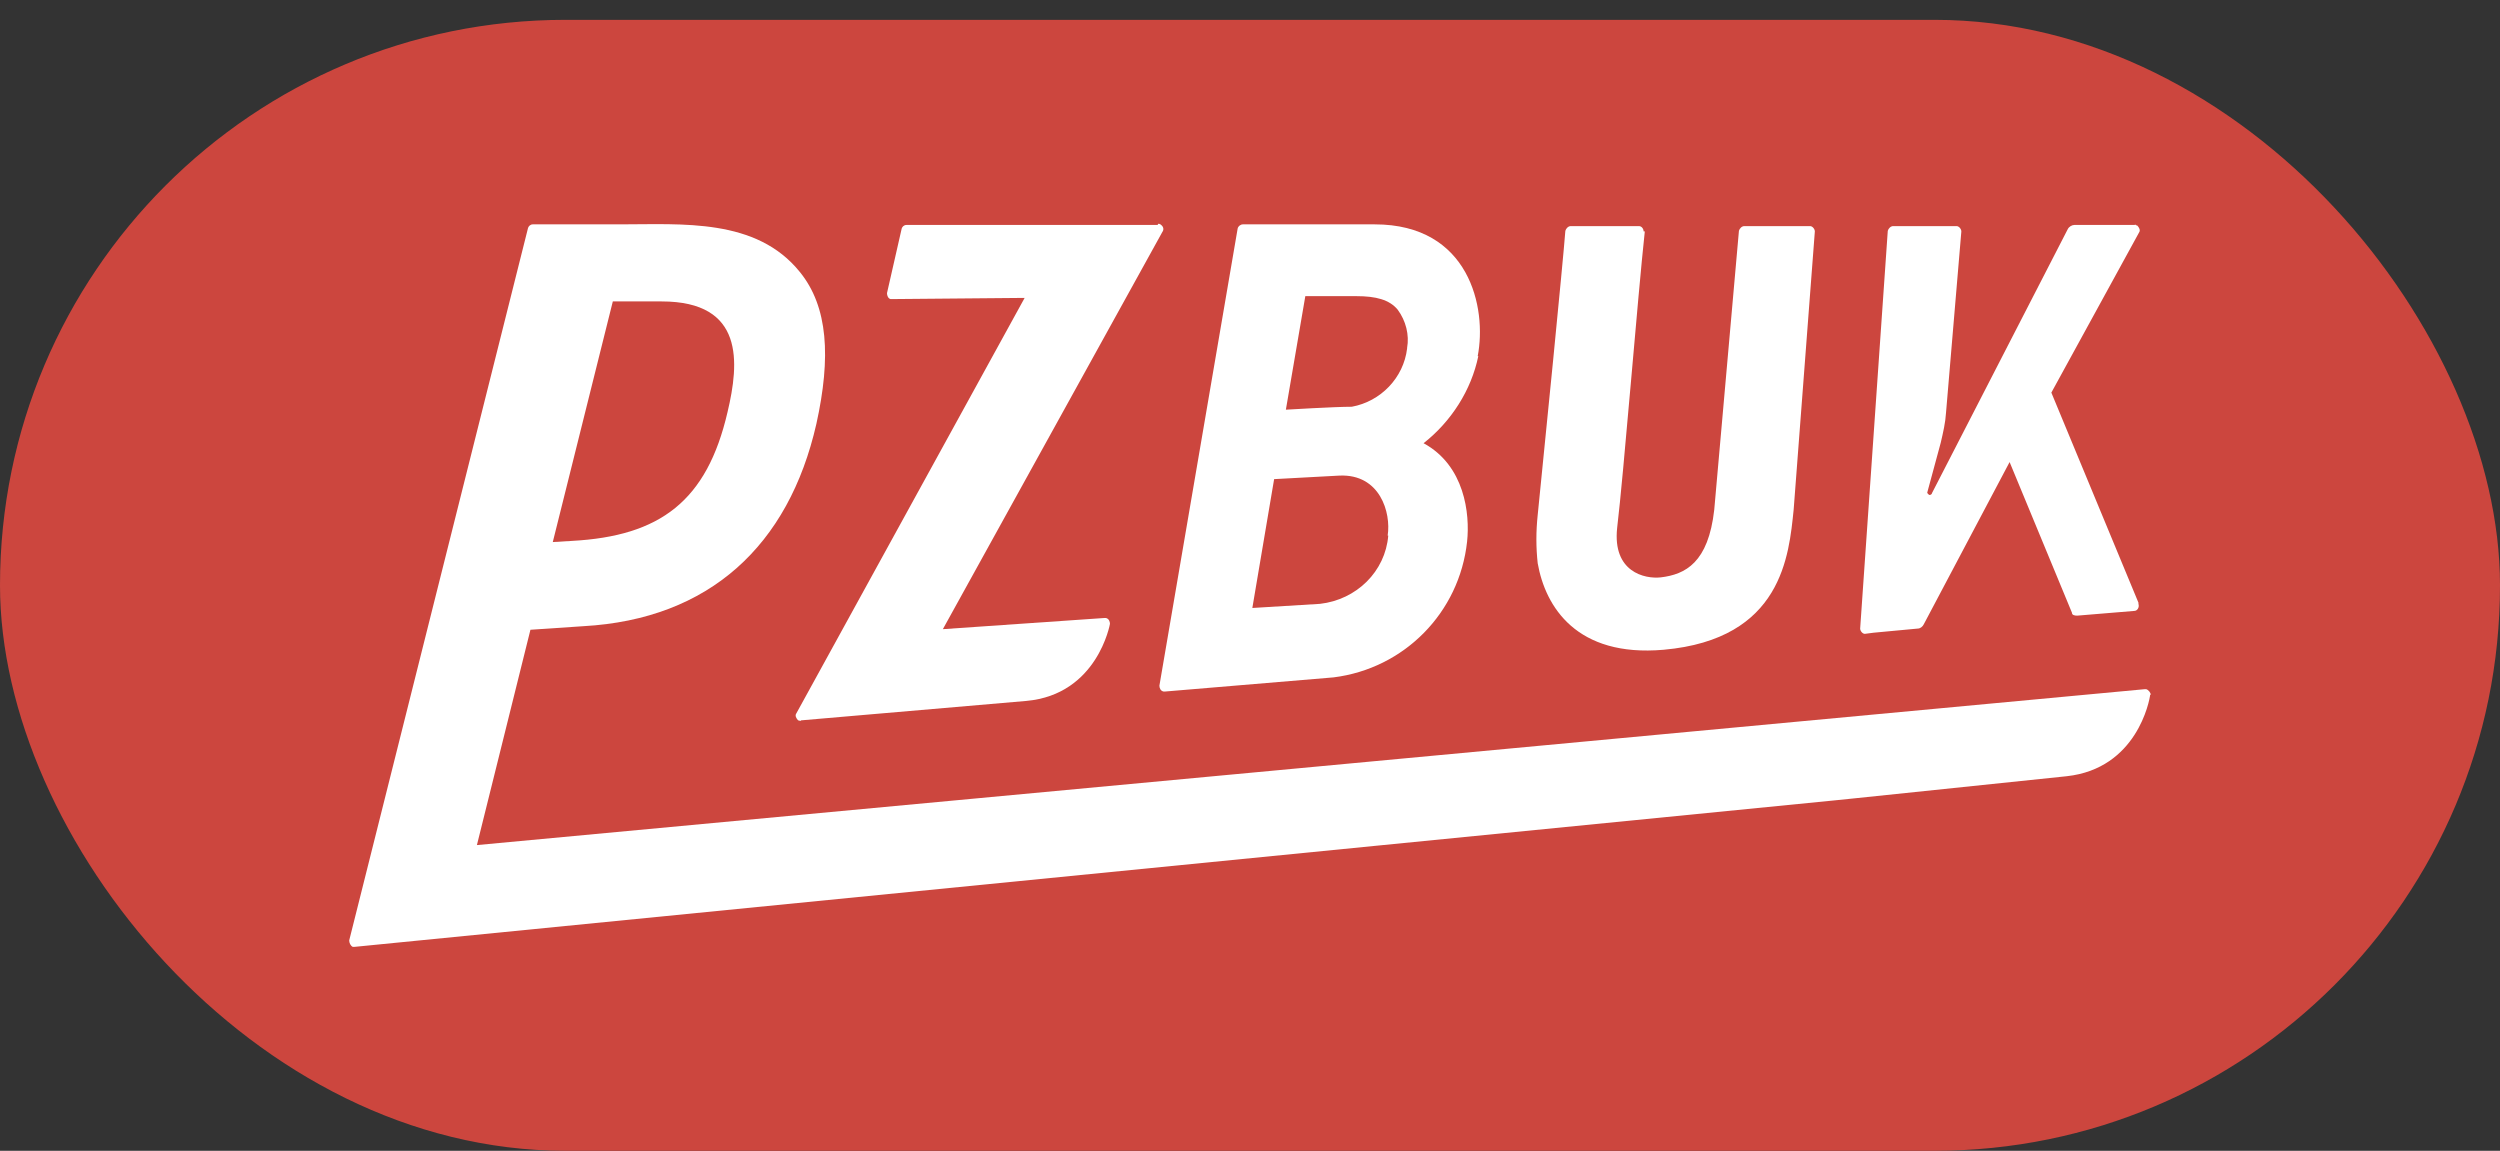 <?xml version="1.0" encoding="UTF-8"?>
<svg width="63" height="29" viewBox="0 0 63 29" fill="none" xmlns="http://www.w3.org/2000/svg">
<rect x="0" y="0" width="63" height="29" fill="#333333" stroke="none"/>
<rect y="0.5" width="63" height="28.5" rx="14.25" fill="#CC463E"/>
<path d="M37.238 8.975C37.475 7.759 37.03 5.654 34.643 5.654H31.322C31.263 5.654 31.203 5.698 31.189 5.758L29.217 17.278C29.217 17.337 29.246 17.412 29.32 17.426H29.365L33.605 17.07C35.385 16.848 36.778 15.44 36.971 13.646C37.045 12.949 36.912 11.733 35.874 11.169C36.571 10.621 37.075 9.835 37.253 8.975H37.238ZM34.984 13.497C34.91 14.402 34.184 15.113 33.264 15.217L31.559 15.321L32.108 12.074C32.108 12.074 33.19 12.014 33.754 11.985C34.777 11.94 35.059 12.919 34.969 13.497H34.984ZM35.459 8.782C35.37 9.524 34.792 10.117 34.065 10.25C33.635 10.25 32.404 10.324 32.404 10.324L32.894 7.463H34.184C34.673 7.463 35.014 7.552 35.222 7.804C35.429 8.085 35.518 8.441 35.459 8.767V8.782Z" fill="white"/>
<path d="M41.419 5.832C41.419 5.772 41.375 5.698 41.301 5.698H39.581C39.521 5.698 39.462 5.758 39.447 5.817C39.388 6.603 38.913 11.377 38.75 12.978C38.706 13.393 38.706 13.794 38.75 14.194C38.943 15.291 39.729 16.566 41.923 16.374C44.918 16.107 45.081 13.986 45.2 12.845L45.734 5.832C45.734 5.772 45.675 5.698 45.615 5.698H43.955C43.895 5.698 43.836 5.758 43.821 5.817L43.199 12.845C43.05 14.179 42.472 14.476 41.849 14.55C41.449 14.594 40.633 14.416 40.752 13.304C40.915 11.955 41.271 7.477 41.449 5.832H41.419Z" fill="white"/>
<path d="M29.172 5.669H22.841C22.782 5.669 22.737 5.713 22.723 5.758L22.352 7.388C22.352 7.448 22.381 7.522 22.441 7.537H22.47L25.821 7.507L20.069 17.975C20.024 18.034 20.069 18.108 20.113 18.153C20.143 18.153 20.172 18.183 20.187 18.153L25.866 17.663C27.66 17.5 27.971 15.721 27.971 15.721C27.971 15.662 27.942 15.588 27.867 15.573H27.838L23.76 15.855L29.291 5.846C29.335 5.787 29.32 5.713 29.261 5.669C29.232 5.639 29.202 5.639 29.187 5.639L29.172 5.669Z" fill="white"/>
<path d="M54.2 17.515C54.2 17.456 54.141 17.382 54.081 17.367H54.052L12.018 21.296L13.367 15.87L14.701 15.78C17.874 15.603 19.876 13.749 20.573 10.68C20.943 9.005 20.869 7.73 20.157 6.855C19.06 5.491 17.192 5.654 15.62 5.654H13.426C13.367 5.654 13.322 5.698 13.307 5.743L8.8 23.698C8.8 23.757 8.83 23.831 8.889 23.861H8.933L46.238 20.169L46.668 20.125L52.08 19.561C53.844 19.369 54.17 17.664 54.185 17.5L54.2 17.515ZM15.443 7.596H16.673C18.764 7.596 18.63 9.138 18.334 10.384C17.815 12.622 16.643 13.512 14.405 13.631L13.93 13.66L15.443 7.596Z" fill="white"/>
<path d="M53.8 5.669H52.273C52.213 5.669 52.139 5.713 52.109 5.772L48.684 12.43C48.684 12.459 48.64 12.474 48.625 12.474C48.61 12.474 48.566 12.43 48.566 12.415L48.907 11.155C48.966 10.902 49.025 10.65 49.04 10.398L49.426 5.832C49.426 5.772 49.366 5.698 49.307 5.698H47.706C47.647 5.698 47.587 5.758 47.572 5.817L46.876 15.84C46.876 15.899 46.935 15.973 46.994 15.973L47.217 15.944L48.328 15.84C48.388 15.84 48.447 15.795 48.477 15.736L50.642 11.644L52.213 15.44C52.213 15.499 52.273 15.514 52.347 15.514L53.785 15.395C53.859 15.395 53.918 15.306 53.889 15.217C53.889 15.217 53.889 15.207 53.889 15.188L51.694 9.894L53.903 5.861C53.948 5.802 53.903 5.728 53.859 5.683C53.829 5.683 53.8 5.654 53.8 5.654V5.669Z" fill="white"/>
</svg>
